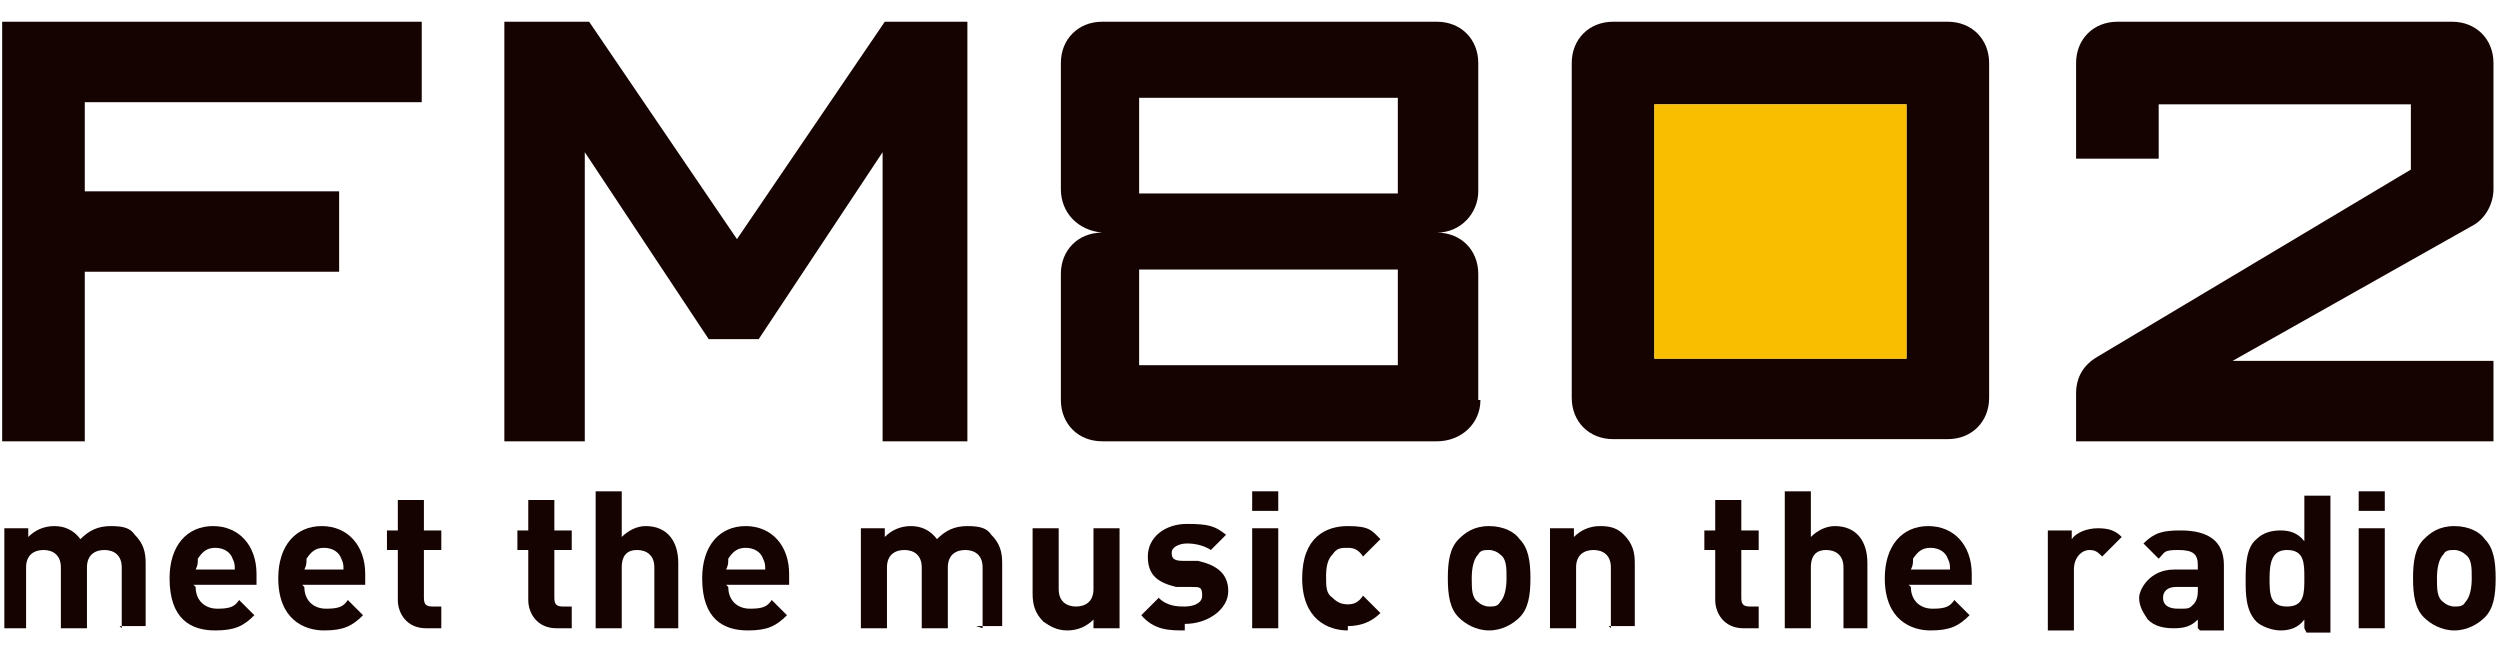 <svg xmlns="http://www.w3.org/2000/svg" viewBox="0 0 115 30"><defs><style>.st0 { fill: #150301; } .st1 { fill: #f9be00; }</style></defs><path class="st0" d="M87.7,16.5h-11.6s0-11.7,0-11.7h11.6v11.7ZM91.5,18.4V2.9c0-1.1-.8-1.9-1.9-1.9h-15.4c-1.1,0-1.9.8-1.9,1.9v15.4c0,1.1.8,1.9,1.9,1.9h15.4c1.1,0,1.9-.8,1.9-1.9Z"/><path class="st0" d="M3.9,4.7v4.1s11.7,0,11.7,0v3.7H3.9v7.8H.1s0-19.3,0-19.3h19.3v3.7s-15.5,0-15.5,0Z"/><path class="st0" d="M40.6,20.3V7s-5.7,8.6-5.7,8.6h-2.3s-5.7-8.6-5.7-8.6v13.3h-3.7V1h3.9s6.8,10,6.8,10l6.8-10h3.8v19.3h-3.7Z"/><path class="st0" d="M64.3,8.9h-11.9s0-4.4,0-4.4h11.9v4.4ZM68,18.4v-5.8c0-1.1-.8-1.9-1.9-1.9,1.1,0,1.9-.9,1.9-1.9V2.9c0-1.1-.8-1.9-1.9-1.9h-15.4c-1.1,0-1.9.8-1.9,1.9v5.8c0,1.1.8,1.9,1.9,2-1.1,0-1.9.8-1.9,1.9v5.8c0,1.1.8,1.9,1.9,1.9h15.4c1.1,0,2-.8,2-1.9ZM64.3,16.8h-11.9s0-4.4,0-4.4h11.9v4.4Z"/><path class="st0" d="M95.5,20.3v-2.2c0-.7.3-1.3,1-1.7l14.4-8.6v-3s-11.6,0-11.6,0v2.5s-3.8,0-3.8,0V2.9c0-1.1.8-1.9,1.9-1.9h15.4c1.1,0,1.9.8,1.9,1.9v5.8c0,.7-.4,1.4-1,1.7l-11,6.2h12v3.7s-19.3,0-19.3,0Z"/><path class="st0" d="M5.6,28.9v-2.8c0-.6-.4-.8-.8-.8s-.8.2-.8.8v2.8h-1.2v-2.8c0-.6-.4-.8-.8-.8s-.8.2-.8.8v2.8H.2v-4.6h1.1v.4c.3-.3.7-.5,1.2-.5s.9.2,1.2.6c.4-.4.8-.6,1.4-.6s.9.1,1.1.4c.4.4.5.8.5,1.3v2.9h-1.2Z"/><path class="st0" d="M9,27c0,.6.4,1,1,1s.8-.1,1-.4l.7.7c-.5.5-.9.7-1.8.7-1.1,0-2.1-.5-2.1-2.4,0-1.5.8-2.4,2-2.4s2,.9,2,2.2v.5h-2.9ZM10.7,25.7c-.1-.3-.4-.5-.8-.5s-.6.2-.8.5c0,.2,0,.3-.1.5h1.8c0-.2,0-.3-.1-.5Z"/><path class="st0" d="M14,27c0,.6.4,1,1,1s.8-.1,1-.4l.7.7c-.5.5-.9.7-1.8.7s-2.1-.5-2.1-2.4c0-1.5.8-2.4,2-2.4s2,.9,2,2.2v.5h-2.9ZM15.7,25.7c-.1-.3-.4-.5-.8-.5s-.6.2-.8.5c0,.2,0,.3-.1.5h1.8c0-.2,0-.3-.1-.5Z"/><path class="st0" d="M19.6,28.9c-.9,0-1.3-.7-1.3-1.3v-2.3s-.5,0-.5,0v-.9h.5s0-1.4,0-1.4h1.2v1.4s.8,0,.8,0v.9h-.8s0,2.2,0,2.2c0,.3.1.4.4.4h.4v1h-.6Z"/><path class="st0" d="M25.6,28.9c-.9,0-1.3-.7-1.3-1.3v-2.3s-.5,0-.5,0v-.9h.5s0-1.4,0-1.4h1.2v1.4s.8,0,.8,0v.9h-.8s0,2.2,0,2.2c0,.3.1.4.4.4h.4v1h-.6Z"/><path class="st0" d="M30.1,28.9v-2.8c0-.6-.4-.8-.8-.8s-.7.2-.7.8v2.8h-1.2v-6.3h1.2v2.1c.3-.3.7-.5,1.1-.5,1,0,1.5.7,1.5,1.7v3h-1.2Z"/><path class="st0" d="M33.5,27c0,.6.4,1,1,1s.8-.1,1-.4l.7.7c-.5.5-.9.7-1.8.7-1.1,0-2.1-.5-2.1-2.4,0-1.5.8-2.4,2-2.4s2,.9,2,2.2v.5h-2.9ZM35.1,25.7c-.1-.3-.4-.5-.8-.5s-.6.2-.8.5c0,.2,0,.3-.1.5h1.8c0-.2,0-.3-.1-.5Z"/><path class="st0" d="M45.2,28.9v-2.8c0-.6-.4-.8-.8-.8s-.8.2-.8.8v2.8h-1.2v-2.8c0-.6-.4-.8-.8-.8s-.8.2-.8.8v2.8h-1.2v-4.6h1.1v.4c.3-.3.7-.5,1.2-.5s.9.2,1.2.6c.4-.4.8-.6,1.4-.6s.9.1,1.1.4c.4.4.5.8.5,1.3v2.9h-1.2Z"/><path class="st0" d="M50.3,28.9v-.4c-.3.3-.7.5-1.2.5s-.8-.2-1.1-.4c-.4-.4-.5-.8-.5-1.3v-3h1.2v2.8c0,.6.4.8.8.8s.8-.2.8-.8v-2.8h1.2v4.6h-1.1Z"/><path class="st0" d="M54.5,29c-.7,0-1.4,0-2-.7l.8-.8c.4.4.9.4,1.2.4s.8-.1.8-.5-.1-.4-.5-.4h-.7c-.8-.2-1.3-.5-1.3-1.4s.8-1.5,1.8-1.5,1.3.1,1.8.5l-.7.7c-.3-.2-.7-.3-1.1-.3s-.7.2-.7.4,0,.4.5.4h.7c.9.2,1.4.6,1.4,1.4s-.9,1.5-2,1.5Z"/><path class="st0" d="M57.6,23.5v-.9h1.2v.9h-1.2ZM57.6,28.9v-4.6h1.2v4.6h-1.2Z"/><path class="st0" d="M62,29c-.9,0-2.1-.5-2.1-2.4,0-1.9,1.1-2.4,2.1-2.4s1.1.2,1.5.6l-.8.8c-.2-.3-.4-.4-.7-.4s-.5,0-.7.3c-.2.2-.3.5-.3,1s0,.8.3,1c.2.2.4.3.7.3s.5-.1.7-.4l.8.8c-.4.4-.9.6-1.5.6Z"/><path class="st0" d="M69.9,28.4c-.3.3-.8.6-1.4.6s-1.1-.3-1.4-.6c-.4-.4-.5-1-.5-1.8s.1-1.4.5-1.8c.3-.3.7-.6,1.4-.6s1.2.3,1.4.6c.4.4.5,1,.5,1.8s-.1,1.4-.5,1.8ZM69,25.5c-.1-.1-.3-.2-.5-.2s-.4,0-.5.2c-.2.2-.3.6-.3,1.1,0,.5,0,.9.3,1.1.1.1.3.2.5.2s.4,0,.5-.2c.2-.2.3-.6.3-1.1s0-.9-.3-1.1Z"/><path class="st0" d="M74.1,28.9v-2.8c0-.6-.4-.8-.8-.8s-.8.2-.8.8v2.8h-1.2v-4.6h1.1v.4c.3-.3.7-.5,1.2-.5s.8.1,1.1.4c.4.4.5.8.5,1.3v2.9h-1.2Z"/><path class="st0" d="M80.2,28.9c-.9,0-1.3-.7-1.3-1.3v-2.3s-.5,0-.5,0v-.9h.5s0-1.4,0-1.4h1.2v1.4s.8,0,.8,0v.9h-.8s0,2.2,0,2.2c0,.3.1.4.4.4h.4v1h-.6Z"/><path class="st0" d="M84.8,28.9v-2.8c0-.6-.4-.8-.8-.8s-.7.2-.7.8v2.8h-1.2v-6.3h1.2v2.1c.3-.3.7-.5,1.1-.5,1,0,1.5.7,1.5,1.7v3h-1.2Z"/><path class="st0" d="M87.9,27c0,.6.4,1,1,1s.8-.1,1-.4l.7.7c-.5.5-.9.7-1.8.7s-2.1-.5-2.1-2.4c0-1.5.8-2.4,2-2.4s2,.9,2,2.2v.5h-2.9ZM89.6,25.7c-.1-.3-.4-.5-.8-.5s-.6.2-.8.5c0,.2,0,.3-.1.5h1.8c0-.2,0-.3-.1-.5Z"/><path class="st0" d="M96.7,25.6c-.2-.2-.3-.3-.6-.3s-.7.3-.7.9v2.8h-1.2v-4.6h1.1v.4c.2-.3.7-.5,1.2-.5s.8.1,1.1.4l-.9.9Z"/><path class="st0" d="M101.1,28.9v-.4c-.3.3-.6.4-1.1.4s-.9-.1-1.2-.4c-.2-.3-.4-.6-.4-1s.5-1.3,1.6-1.3h1.1s0-.2,0-.2c0-.5-.2-.7-.9-.7s-.6.1-.9.4l-.7-.7c.5-.5.9-.6,1.7-.6,1.3,0,2,.5,2,1.6v3h-1.1ZM101,27h-.9c-.4,0-.6.2-.6.5,0,.3.2.5.7.5s.5,0,.7-.2c.1-.1.2-.3.2-.6v-.2Z"/><path class="st0" d="M106,28.9v-.4c-.3.4-.7.5-1.1.5s-.9-.2-1.1-.4c-.5-.5-.5-1.3-.5-1.9s0-1.5.5-1.9c.3-.3.7-.4,1.1-.4s.8.1,1.1.5v-2.1h1.2v6.3h-1.1ZM105.2,25.3c-.7,0-.8.6-.8,1.3s0,1.3.8,1.3.8-.6.8-1.3,0-1.3-.8-1.3Z"/><path class="st0" d="M108.5,23.5v-.9h1.2v.9h-1.2ZM108.5,28.9v-4.6h1.2v4.6h-1.2Z"/><path class="st0" d="M114.3,28.4c-.3.3-.8.6-1.4.6s-1.1-.3-1.4-.6c-.4-.4-.5-1-.5-1.8s.1-1.4.5-1.8c.3-.3.7-.6,1.4-.6s1.2.3,1.4.6c.4.4.5,1,.5,1.8s-.1,1.4-.5,1.8ZM113.4,25.5c-.1-.1-.3-.2-.5-.2s-.4,0-.5.2c-.2.2-.3.6-.3,1.1s0,.9.3,1.1c.1.1.3.2.5.2s.4,0,.5-.2c.2-.2.3-.6.3-1.1s0-.9-.3-1.1Z"/><rect class="st1" x="76.1" y="4.8" width="11.6" height="11.7"/></svg>
